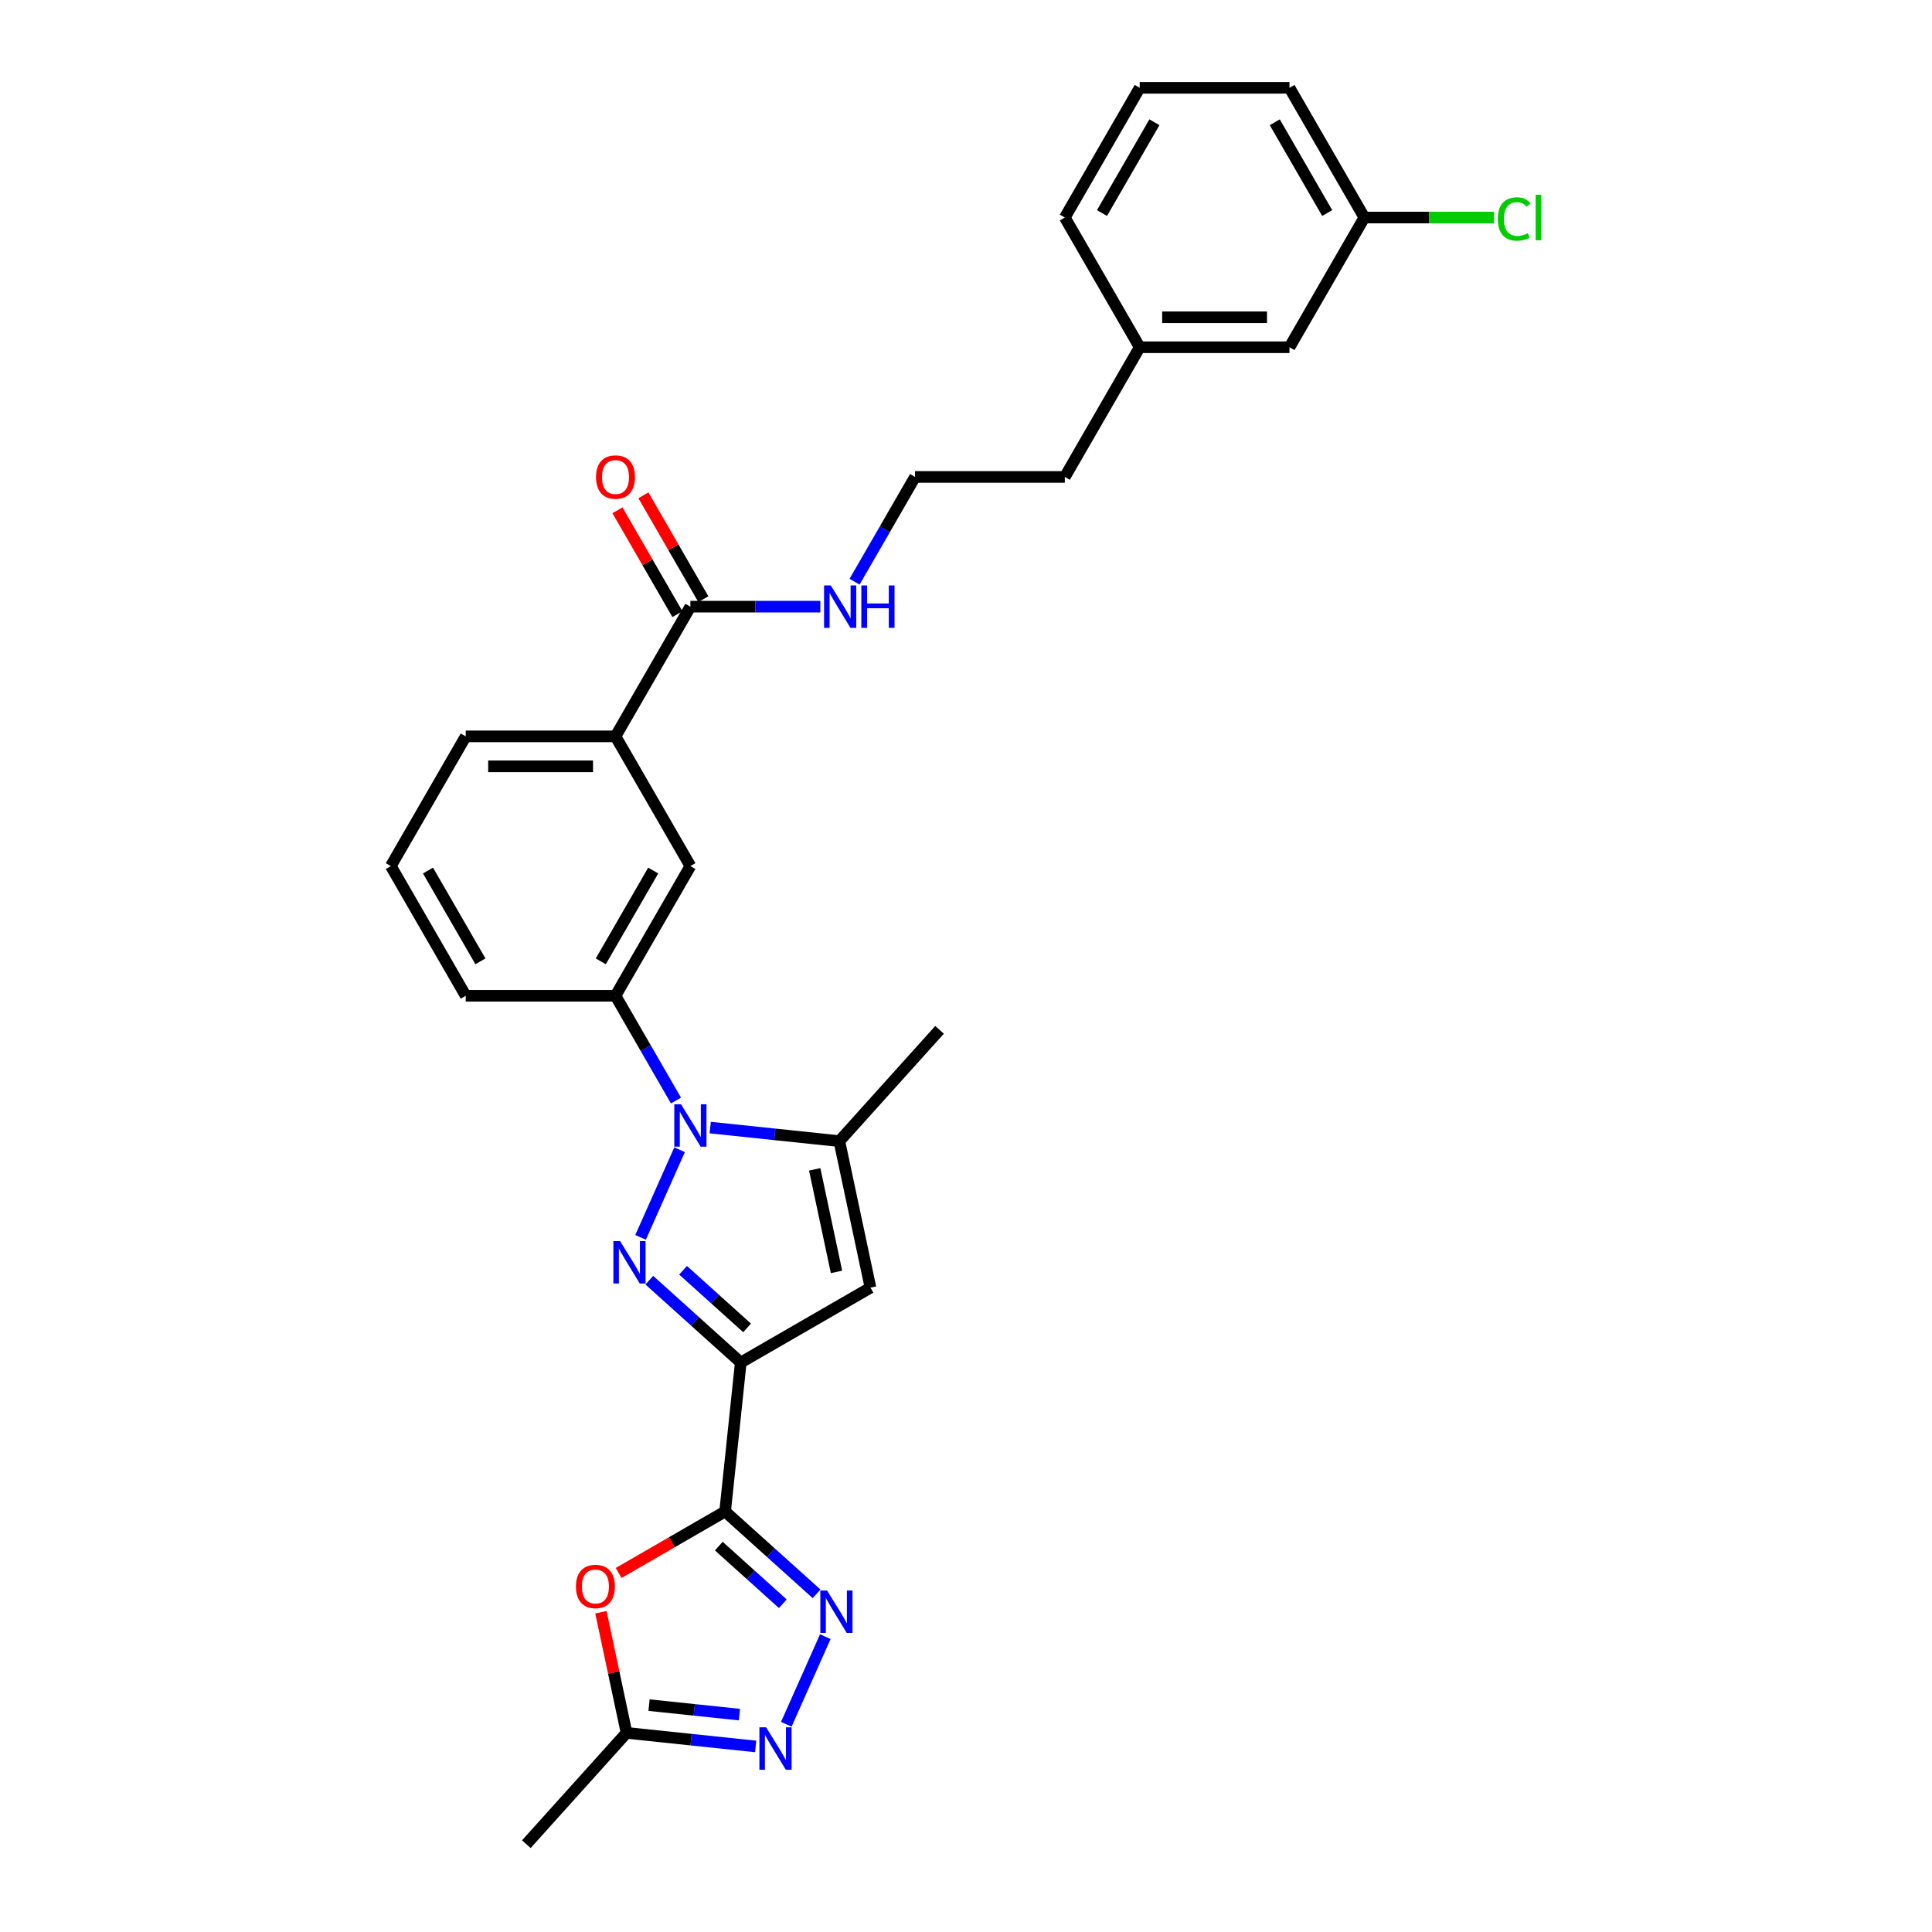 <?xml version='1.0' encoding='iso-8859-1'?>
<svg version='1.1' baseProfile='full'
              xmlns='http://www.w3.org/2000/svg'
                      xmlns:rdkit='http://www.rdkit.org/xml'
                      xmlns:xlink='http://www.w3.org/1999/xlink'
                  xml:space='preserve'
width='1000px' height='1000px' viewBox='0 0 1000 1000'>
<!-- END OF HEADER -->
<rect style='opacity:1.0;fill:#FFFFFF;stroke:none' width='1000' height='1000' x='0' y='0'> </rect>
<path class='bond-0' d='M 336.074,662.614 L 359.748,683.93' style='fill:none;fill-rule:evenodd;stroke:#0000FF;stroke-width:6px;stroke-linecap:butt;stroke-linejoin:miter;stroke-opacity:1' />
<path class='bond-0' d='M 359.748,683.93 L 383.421,705.245' style='fill:none;fill-rule:evenodd;stroke:#000000;stroke-width:6px;stroke-linecap:butt;stroke-linejoin:miter;stroke-opacity:1' />
<path class='bond-0' d='M 353.551,657.486 L 370.122,672.407' style='fill:none;fill-rule:evenodd;stroke:#0000FF;stroke-width:6px;stroke-linecap:butt;stroke-linejoin:miter;stroke-opacity:1' />
<path class='bond-0' d='M 370.122,672.407 L 386.694,687.328' style='fill:none;fill-rule:evenodd;stroke:#000000;stroke-width:6px;stroke-linecap:butt;stroke-linejoin:miter;stroke-opacity:1' />
<path class='bond-1' d='M 331.561,640.457 L 351.749,595.113' style='fill:none;fill-rule:evenodd;stroke:#0000FF;stroke-width:6px;stroke-linecap:butt;stroke-linejoin:miter;stroke-opacity:1' />
<path class='bond-2' d='M 383.421,705.245 L 375.318,782.344' style='fill:none;fill-rule:evenodd;stroke:#000000;stroke-width:6px;stroke-linecap:butt;stroke-linejoin:miter;stroke-opacity:1' />
<path class='bond-4' d='M 383.421,705.245 L 450.558,666.484' style='fill:none;fill-rule:evenodd;stroke:#000000;stroke-width:6px;stroke-linecap:butt;stroke-linejoin:miter;stroke-opacity:1' />
<path class='bond-5' d='M 367.606,583.63 L 401.023,587.142' style='fill:none;fill-rule:evenodd;stroke:#0000FF;stroke-width:6px;stroke-linecap:butt;stroke-linejoin:miter;stroke-opacity:1' />
<path class='bond-5' d='M 401.023,587.142 L 434.44,590.654' style='fill:none;fill-rule:evenodd;stroke:#000000;stroke-width:6px;stroke-linecap:butt;stroke-linejoin:miter;stroke-opacity:1' />
<path class='bond-8' d='M 349.885,569.636 L 334.233,542.525' style='fill:none;fill-rule:evenodd;stroke:#0000FF;stroke-width:6px;stroke-linecap:butt;stroke-linejoin:miter;stroke-opacity:1' />
<path class='bond-8' d='M 334.233,542.525 L 318.58,515.414' style='fill:none;fill-rule:evenodd;stroke:#000000;stroke-width:6px;stroke-linecap:butt;stroke-linejoin:miter;stroke-opacity:1' />
<path class='bond-3' d='M 375.318,782.344 L 398.991,803.659' style='fill:none;fill-rule:evenodd;stroke:#000000;stroke-width:6px;stroke-linecap:butt;stroke-linejoin:miter;stroke-opacity:1' />
<path class='bond-3' d='M 398.991,803.659 L 422.665,824.975' style='fill:none;fill-rule:evenodd;stroke:#0000FF;stroke-width:6px;stroke-linecap:butt;stroke-linejoin:miter;stroke-opacity:1' />
<path class='bond-3' d='M 372.045,800.261 L 388.617,815.182' style='fill:none;fill-rule:evenodd;stroke:#000000;stroke-width:6px;stroke-linecap:butt;stroke-linejoin:miter;stroke-opacity:1' />
<path class='bond-3' d='M 388.617,815.182 L 405.188,830.103' style='fill:none;fill-rule:evenodd;stroke:#0000FF;stroke-width:6px;stroke-linecap:butt;stroke-linejoin:miter;stroke-opacity:1' />
<path class='bond-6' d='M 375.318,782.344 L 347.757,798.256' style='fill:none;fill-rule:evenodd;stroke:#000000;stroke-width:6px;stroke-linecap:butt;stroke-linejoin:miter;stroke-opacity:1' />
<path class='bond-6' d='M 347.757,798.256 L 320.197,814.168' style='fill:none;fill-rule:evenodd;stroke:#FF0000;stroke-width:6px;stroke-linecap:butt;stroke-linejoin:miter;stroke-opacity:1' />
<path class='bond-7' d='M 427.179,847.132 L 406.99,892.476' style='fill:none;fill-rule:evenodd;stroke:#0000FF;stroke-width:6px;stroke-linecap:butt;stroke-linejoin:miter;stroke-opacity:1' />
<path class='bond-29' d='M 450.558,666.484 L 434.44,590.654' style='fill:none;fill-rule:evenodd;stroke:#000000;stroke-width:6px;stroke-linecap:butt;stroke-linejoin:miter;stroke-opacity:1' />
<path class='bond-29' d='M 432.975,658.333 L 421.692,605.252' style='fill:none;fill-rule:evenodd;stroke:#000000;stroke-width:6px;stroke-linecap:butt;stroke-linejoin:miter;stroke-opacity:1' />
<path class='bond-17' d='M 434.44,590.654 L 486.313,533.043' style='fill:none;fill-rule:evenodd;stroke:#000000;stroke-width:6px;stroke-linecap:butt;stroke-linejoin:miter;stroke-opacity:1' />
<path class='bond-9' d='M 311.025,834.486 L 317.662,865.71' style='fill:none;fill-rule:evenodd;stroke:#FF0000;stroke-width:6px;stroke-linecap:butt;stroke-linejoin:miter;stroke-opacity:1' />
<path class='bond-9' d='M 317.662,865.71 L 324.299,896.934' style='fill:none;fill-rule:evenodd;stroke:#000000;stroke-width:6px;stroke-linecap:butt;stroke-linejoin:miter;stroke-opacity:1' />
<path class='bond-30' d='M 391.133,903.959 L 357.716,900.447' style='fill:none;fill-rule:evenodd;stroke:#0000FF;stroke-width:6px;stroke-linecap:butt;stroke-linejoin:miter;stroke-opacity:1' />
<path class='bond-30' d='M 357.716,900.447 L 324.299,896.934' style='fill:none;fill-rule:evenodd;stroke:#000000;stroke-width:6px;stroke-linecap:butt;stroke-linejoin:miter;stroke-opacity:1' />
<path class='bond-30' d='M 382.729,887.486 L 359.337,885.027' style='fill:none;fill-rule:evenodd;stroke:#0000FF;stroke-width:6px;stroke-linecap:butt;stroke-linejoin:miter;stroke-opacity:1' />
<path class='bond-30' d='M 359.337,885.027 L 335.945,882.568' style='fill:none;fill-rule:evenodd;stroke:#000000;stroke-width:6px;stroke-linecap:butt;stroke-linejoin:miter;stroke-opacity:1' />
<path class='bond-11' d='M 318.58,515.414 L 357.342,448.277' style='fill:none;fill-rule:evenodd;stroke:#000000;stroke-width:6px;stroke-linecap:butt;stroke-linejoin:miter;stroke-opacity:1' />
<path class='bond-11' d='M 310.967,497.591 L 338.1,450.595' style='fill:none;fill-rule:evenodd;stroke:#000000;stroke-width:6px;stroke-linecap:butt;stroke-linejoin:miter;stroke-opacity:1' />
<path class='bond-21' d='M 318.58,515.414 L 241.057,515.414' style='fill:none;fill-rule:evenodd;stroke:#000000;stroke-width:6px;stroke-linecap:butt;stroke-linejoin:miter;stroke-opacity:1' />
<path class='bond-23' d='M 324.299,896.934 L 272.426,954.545' style='fill:none;fill-rule:evenodd;stroke:#000000;stroke-width:6px;stroke-linecap:butt;stroke-linejoin:miter;stroke-opacity:1' />
<path class='bond-10' d='M 357.342,314.003 L 318.58,381.14' style='fill:none;fill-rule:evenodd;stroke:#000000;stroke-width:6px;stroke-linecap:butt;stroke-linejoin:miter;stroke-opacity:1' />
<path class='bond-13' d='M 364.055,310.127 L 348.537,283.248' style='fill:none;fill-rule:evenodd;stroke:#000000;stroke-width:6px;stroke-linecap:butt;stroke-linejoin:miter;stroke-opacity:1' />
<path class='bond-13' d='M 348.537,283.248 L 333.019,256.37' style='fill:none;fill-rule:evenodd;stroke:#FF0000;stroke-width:6px;stroke-linecap:butt;stroke-linejoin:miter;stroke-opacity:1' />
<path class='bond-13' d='M 350.628,317.879 L 335.11,291.001' style='fill:none;fill-rule:evenodd;stroke:#000000;stroke-width:6px;stroke-linecap:butt;stroke-linejoin:miter;stroke-opacity:1' />
<path class='bond-13' d='M 335.11,291.001 L 319.592,264.122' style='fill:none;fill-rule:evenodd;stroke:#FF0000;stroke-width:6px;stroke-linecap:butt;stroke-linejoin:miter;stroke-opacity:1' />
<path class='bond-14' d='M 357.342,314.003 L 390.971,314.003' style='fill:none;fill-rule:evenodd;stroke:#000000;stroke-width:6px;stroke-linecap:butt;stroke-linejoin:miter;stroke-opacity:1' />
<path class='bond-14' d='M 390.971,314.003 L 424.601,314.003' style='fill:none;fill-rule:evenodd;stroke:#0000FF;stroke-width:6px;stroke-linecap:butt;stroke-linejoin:miter;stroke-opacity:1' />
<path class='bond-12' d='M 357.342,448.277 L 318.58,381.14' style='fill:none;fill-rule:evenodd;stroke:#000000;stroke-width:6px;stroke-linecap:butt;stroke-linejoin:miter;stroke-opacity:1' />
<path class='bond-31' d='M 318.58,381.14 L 241.057,381.14' style='fill:none;fill-rule:evenodd;stroke:#000000;stroke-width:6px;stroke-linecap:butt;stroke-linejoin:miter;stroke-opacity:1' />
<path class='bond-31' d='M 306.952,396.645 L 252.685,396.645' style='fill:none;fill-rule:evenodd;stroke:#000000;stroke-width:6px;stroke-linecap:butt;stroke-linejoin:miter;stroke-opacity:1' />
<path class='bond-20' d='M 442.322,301.087 L 457.974,273.977' style='fill:none;fill-rule:evenodd;stroke:#0000FF;stroke-width:6px;stroke-linecap:butt;stroke-linejoin:miter;stroke-opacity:1' />
<path class='bond-20' d='M 457.974,273.977 L 473.627,246.866' style='fill:none;fill-rule:evenodd;stroke:#000000;stroke-width:6px;stroke-linecap:butt;stroke-linejoin:miter;stroke-opacity:1' />
<path class='bond-15' d='M 667.435,179.729 L 589.911,179.729' style='fill:none;fill-rule:evenodd;stroke:#000000;stroke-width:6px;stroke-linecap:butt;stroke-linejoin:miter;stroke-opacity:1' />
<path class='bond-15' d='M 655.806,164.224 L 601.54,164.224' style='fill:none;fill-rule:evenodd;stroke:#000000;stroke-width:6px;stroke-linecap:butt;stroke-linejoin:miter;stroke-opacity:1' />
<path class='bond-16' d='M 667.435,179.729 L 706.196,112.592' style='fill:none;fill-rule:evenodd;stroke:#000000;stroke-width:6px;stroke-linecap:butt;stroke-linejoin:miter;stroke-opacity:1' />
<path class='bond-18' d='M 706.196,112.592 L 739.756,112.592' style='fill:none;fill-rule:evenodd;stroke:#000000;stroke-width:6px;stroke-linecap:butt;stroke-linejoin:miter;stroke-opacity:1' />
<path class='bond-18' d='M 739.756,112.592 L 773.316,112.592' style='fill:none;fill-rule:evenodd;stroke:#00CC00;stroke-width:6px;stroke-linecap:butt;stroke-linejoin:miter;stroke-opacity:1' />
<path class='bond-32' d='M 706.196,112.592 L 667.435,45.455' style='fill:none;fill-rule:evenodd;stroke:#000000;stroke-width:6px;stroke-linecap:butt;stroke-linejoin:miter;stroke-opacity:1' />
<path class='bond-32' d='M 686.955,110.273 L 659.821,63.277' style='fill:none;fill-rule:evenodd;stroke:#000000;stroke-width:6px;stroke-linecap:butt;stroke-linejoin:miter;stroke-opacity:1' />
<path class='bond-19' d='M 589.911,179.729 L 551.15,246.866' style='fill:none;fill-rule:evenodd;stroke:#000000;stroke-width:6px;stroke-linecap:butt;stroke-linejoin:miter;stroke-opacity:1' />
<path class='bond-28' d='M 589.911,179.729 L 551.15,112.592' style='fill:none;fill-rule:evenodd;stroke:#000000;stroke-width:6px;stroke-linecap:butt;stroke-linejoin:miter;stroke-opacity:1' />
<path class='bond-26' d='M 473.627,246.866 L 551.15,246.866' style='fill:none;fill-rule:evenodd;stroke:#000000;stroke-width:6px;stroke-linecap:butt;stroke-linejoin:miter;stroke-opacity:1' />
<path class='bond-24' d='M 241.057,515.414 L 202.295,448.277' style='fill:none;fill-rule:evenodd;stroke:#000000;stroke-width:6px;stroke-linecap:butt;stroke-linejoin:miter;stroke-opacity:1' />
<path class='bond-24' d='M 248.67,497.591 L 221.537,450.595' style='fill:none;fill-rule:evenodd;stroke:#000000;stroke-width:6px;stroke-linecap:butt;stroke-linejoin:miter;stroke-opacity:1' />
<path class='bond-22' d='M 241.057,381.14 L 202.295,448.277' style='fill:none;fill-rule:evenodd;stroke:#000000;stroke-width:6px;stroke-linecap:butt;stroke-linejoin:miter;stroke-opacity:1' />
<path class='bond-25' d='M 589.911,45.455 L 551.15,112.592' style='fill:none;fill-rule:evenodd;stroke:#000000;stroke-width:6px;stroke-linecap:butt;stroke-linejoin:miter;stroke-opacity:1' />
<path class='bond-25' d='M 597.525,63.277 L 570.391,110.273' style='fill:none;fill-rule:evenodd;stroke:#000000;stroke-width:6px;stroke-linecap:butt;stroke-linejoin:miter;stroke-opacity:1' />
<path class='bond-27' d='M 589.911,45.455 L 667.435,45.455' style='fill:none;fill-rule:evenodd;stroke:#000000;stroke-width:6px;stroke-linecap:butt;stroke-linejoin:miter;stroke-opacity:1' />
<path  class='atom-0' d='M 320.957 642.395
L 328.151 654.023
Q 328.865 655.171, 330.012 657.248
Q 331.159 659.326, 331.221 659.45
L 331.221 642.395
L 334.136 642.395
L 334.136 664.349
L 331.128 664.349
L 323.407 651.636
Q 322.508 650.147, 321.546 648.442
Q 320.616 646.736, 320.337 646.209
L 320.337 664.349
L 317.484 664.349
L 317.484 642.395
L 320.957 642.395
' fill='#0000FF'/>
<path  class='atom-2' d='M 352.489 571.574
L 359.683 583.202
Q 360.396 584.35, 361.544 586.427
Q 362.691 588.505, 362.753 588.629
L 362.753 571.574
L 365.668 571.574
L 365.668 593.528
L 362.66 593.528
L 354.939 580.815
Q 354.039 579.326, 353.078 577.621
Q 352.148 575.915, 351.869 575.388
L 351.869 593.528
L 349.016 593.528
L 349.016 571.574
L 352.489 571.574
' fill='#0000FF'/>
<path  class='atom-4' d='M 428.076 823.24
L 435.27 834.868
Q 435.983 836.015, 437.131 838.093
Q 438.278 840.171, 438.34 840.295
L 438.34 823.24
L 441.255 823.24
L 441.255 845.194
L 438.247 845.194
L 430.526 832.48
Q 429.626 830.992, 428.665 829.286
Q 427.735 827.581, 427.456 827.054
L 427.456 845.194
L 424.603 845.194
L 424.603 823.24
L 428.076 823.24
' fill='#0000FF'/>
<path  class='atom-7' d='M 298.103 821.167
Q 298.103 815.896, 300.708 812.95
Q 303.312 810.004, 308.181 810.004
Q 313.049 810.004, 315.654 812.95
Q 318.259 815.896, 318.259 821.167
Q 318.259 826.501, 315.623 829.54
Q 312.987 832.548, 308.181 832.548
Q 303.343 832.548, 300.708 829.54
Q 298.103 826.532, 298.103 821.167
M 308.181 830.067
Q 311.53 830.067, 313.328 827.834
Q 315.158 825.571, 315.158 821.167
Q 315.158 816.857, 313.328 814.686
Q 311.53 812.485, 308.181 812.485
Q 304.832 812.485, 303.002 814.655
Q 301.204 816.826, 301.204 821.167
Q 301.204 825.602, 303.002 827.834
Q 304.832 830.067, 308.181 830.067
' fill='#FF0000'/>
<path  class='atom-8' d='M 396.544 894.061
L 403.738 905.689
Q 404.452 906.836, 405.599 908.914
Q 406.746 910.992, 406.808 911.116
L 406.808 894.061
L 409.723 894.061
L 409.723 916.015
L 406.715 916.015
L 398.994 903.301
Q 398.095 901.813, 397.134 900.107
Q 396.203 898.402, 395.924 897.875
L 395.924 916.015
L 393.071 916.015
L 393.071 894.061
L 396.544 894.061
' fill='#0000FF'/>
<path  class='atom-14' d='M 308.502 246.928
Q 308.502 241.656, 311.107 238.71
Q 313.712 235.764, 318.58 235.764
Q 323.449 235.764, 326.053 238.71
Q 328.658 241.656, 328.658 246.928
Q 328.658 252.261, 326.022 255.3
Q 323.387 258.308, 318.58 258.308
Q 313.743 258.308, 311.107 255.3
Q 308.502 252.292, 308.502 246.928
M 318.58 255.827
Q 321.929 255.827, 323.728 253.595
Q 325.557 251.331, 325.557 246.928
Q 325.557 242.617, 323.728 240.447
Q 321.929 238.245, 318.58 238.245
Q 315.231 238.245, 313.402 240.416
Q 311.603 242.586, 311.603 246.928
Q 311.603 251.362, 313.402 253.595
Q 315.231 255.827, 318.58 255.827
' fill='#FF0000'/>
<path  class='atom-15' d='M 430.012 303.026
L 437.206 314.654
Q 437.919 315.801, 439.067 317.879
Q 440.214 319.957, 440.276 320.081
L 440.276 303.026
L 443.191 303.026
L 443.191 324.98
L 440.183 324.98
L 432.462 312.266
Q 431.563 310.778, 430.601 309.072
Q 429.671 307.367, 429.392 306.84
L 429.392 324.98
L 426.539 324.98
L 426.539 303.026
L 430.012 303.026
' fill='#0000FF'/>
<path  class='atom-15' d='M 445.827 303.026
L 448.804 303.026
L 448.804 312.359
L 460.029 312.359
L 460.029 303.026
L 463.006 303.026
L 463.006 324.98
L 460.029 324.98
L 460.029 314.84
L 448.804 314.84
L 448.804 324.98
L 445.827 324.98
L 445.827 303.026
' fill='#0000FF'/>
<path  class='atom-19' d='M 775.254 113.351
Q 775.254 107.894, 777.797 105.041
Q 780.37 102.157, 785.239 102.157
Q 789.766 102.157, 792.185 105.351
L 790.138 107.025
Q 788.371 104.7, 785.239 104.7
Q 781.921 104.7, 780.153 106.932
Q 778.417 109.134, 778.417 113.351
Q 778.417 117.693, 780.215 119.925
Q 782.045 122.158, 785.58 122.158
Q 787.999 122.158, 790.821 120.701
L 791.689 123.026
Q 790.541 123.77, 788.805 124.205
Q 787.068 124.639, 785.146 124.639
Q 780.37 124.639, 777.797 121.724
Q 775.254 118.809, 775.254 113.351
' fill='#00CC00'/>
<path  class='atom-19' d='M 794.852 100.824
L 797.705 100.824
L 797.705 124.36
L 794.852 124.36
L 794.852 100.824
' fill='#00CC00'/>
</svg>
